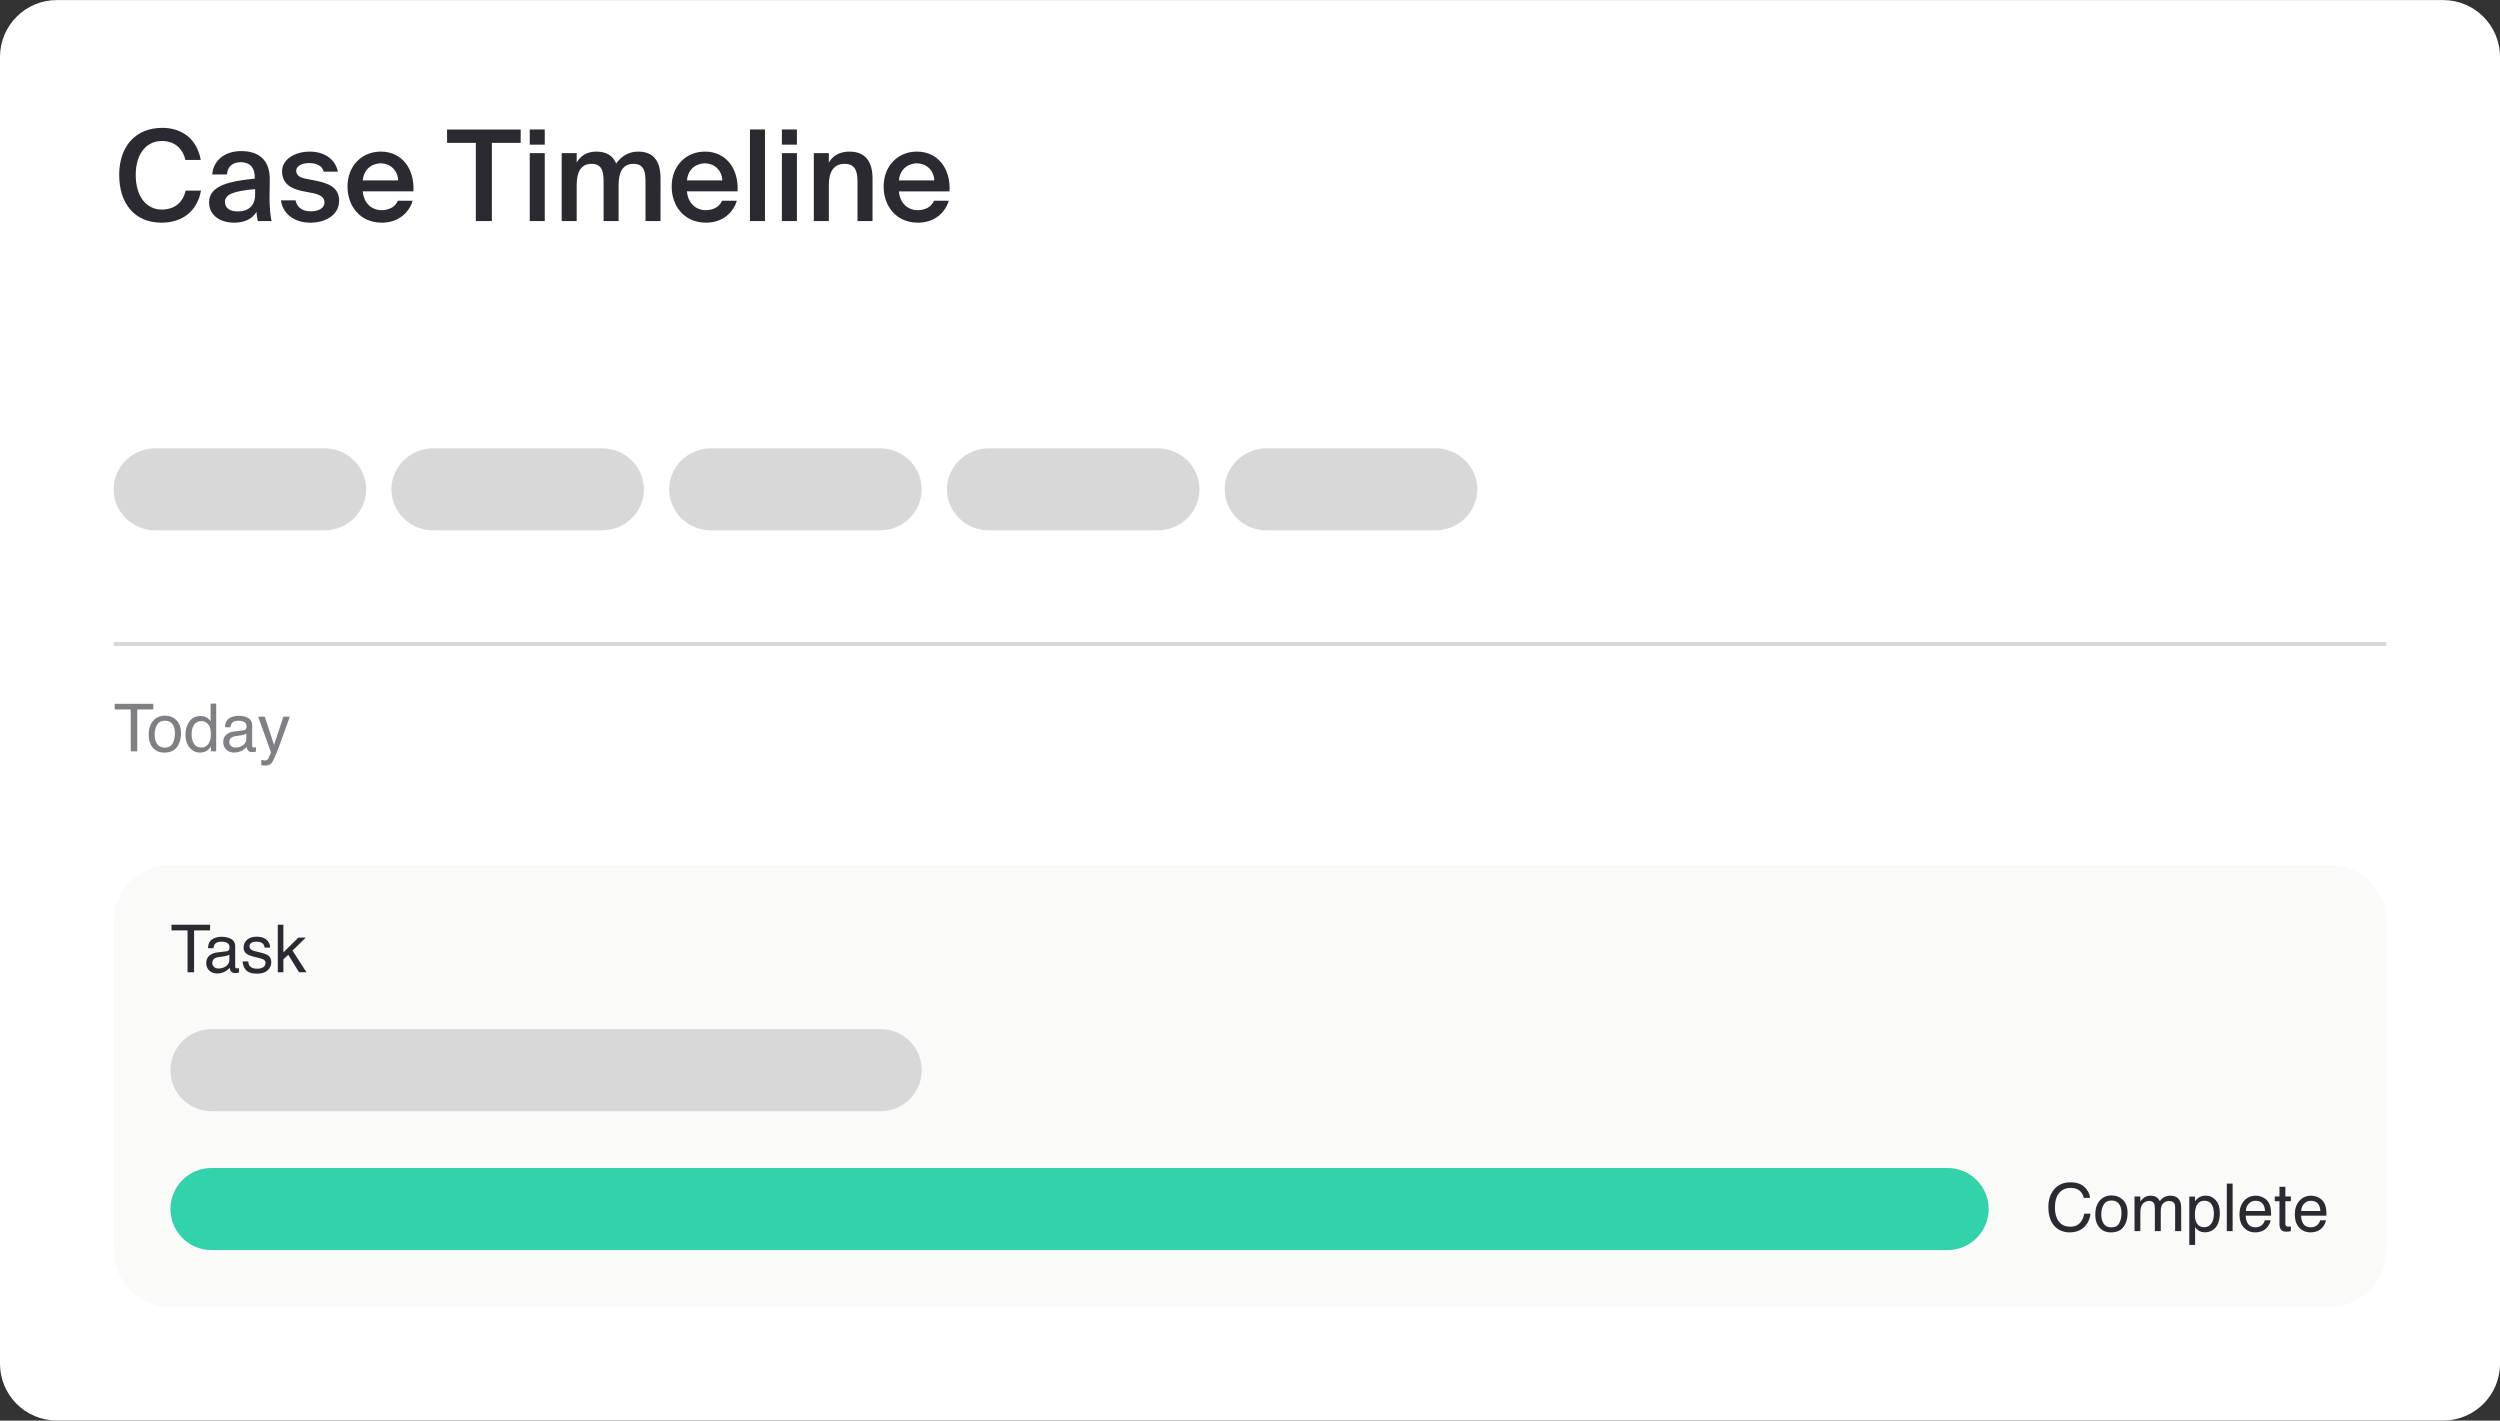 <svg xmlns="http://www.w3.org/2000/svg" fill="none" viewBox="0 0 5920 3364"><rect x="0" y="0" width="5920" height="3364" fill="#333333" stroke="none"/><g clip-path="url(#a)"><path fill="#fff" d="M5785.45.182H134.545C60.238.182 0 60.42 0 134.727V3229.27c0 74.31 60.238 134.55 134.545 134.55H5785.45c74.31 0 134.55-60.24 134.55-134.55V134.727C5920 60.42 5859.76.182 5785.45.182"/><path fill="#FAFAF9" d="M5516.36 2048.26H403.636c-74.307 0-134.545 60.24-134.545 134.55v777.37c0 74.31 60.238 134.55 134.545 134.55H5516.36c74.31 0 134.55-60.24 134.55-134.55v-777.37c0-74.31-60.24-134.55-134.55-134.55"/><path fill="#2B2A31" d="M475.991 451.362h-36.477c-6.578 29.6-27.507 44.848-56.808 44.848-34.683 0-61.293-29.301-61.293-81.923 0-52.323 27.208-80.428 61.592-80.428 28.105 0 49.333 15.547 55.911 44.848h36.477c-8.671-48.436-43.055-75.943-91.192-75.943-62.788 0-101.956 43.353-101.956 111.523 0 67.871 36.776 113.018 100.162 113.018 49.931 0 84.614-27.507 93.584-75.943m19.047 27.806c0 29.301 24.517 48.137 59.499 48.137 23.62 0 42.755-8.372 52.921-25.713.598 11.063 1.794 14.949 2.99 21.826h32.59c-2.99-13.454-4.784-34.683-4.784-55.014 0-14.65.598-33.487.598-41.559.897-51.427-29.301-69.067-67.871-69.067-38.869 0-66.077 22.424-68.468 55.313h34.981c.897-19.434 14.352-29.002 32.291-29.002 17.641 0 33.487 8.372 33.487 35.879v2.99c-58.901 5.979-108.234 16.145-108.234 56.21m109.131-31.394v12.258c0 27.208-15.547 40.663-41.859 40.663-17.939 0-29.6-8.372-29.6-22.424 0-18.538 20.631-25.713 71.459-30.497m162.452-41.261h33.487c-6.578-32.291-35.281-47.539-66.675-47.539-34.982 0-65.479 18.238-65.479 46.642 0 29.301 21.228 41.56 48.436 46.942l24.219 4.783c15.846 2.99 27.806 8.97 27.806 22.126 0 13.155-13.754 20.929-32.291 20.929-20.93 0-32.889-9.568-36.178-26.012h-34.683c3.887 30.497 30.198 52.921 69.665 52.921 36.477 0 68.169-18.537 68.169-52.024 0-31.394-24.816-41.56-57.406-47.839l-22.723-4.484c-13.753-2.691-21.527-8.372-21.527-19.136s14.351-17.64 29.899-17.64c17.939 0 31.394 5.681 35.281 20.331m92.462 46.643h119.895c2.99-54.118-27.806-94.182-77.139-94.182-45.746 0-78.933 34.384-78.933 82.82 0 46.044 29.6 85.511 81.325 85.511 41.559 0 65.479-26.311 72.953-52.024h-34.981c-6.279 14.949-20.93 22.424-39.467 22.424-20.331 0-41.261-14.65-43.653-44.549m0-26.013c2.99-30.497 26.012-40.363 42.756-40.363 20.929 0 40.065 15.248 40.962 40.363zm267.727-88.8v185.075h37.98V338.343h68.17v-31.692h-174.32v31.692zM1290 306.651h-35.58v35.878H1290zm0 55.911h-35.58v160.856H1290zm75.62 160.856v-85.511c0-29.002 8.97-49.931 35.28-49.931s28.4 21.228 28.4 43.054v92.388h35.58v-85.511c0-29.002 8.97-49.931 35.29-49.931 26.31 0 28.4 21.228 28.4 43.054v92.388h35.58V422.36c0-38.271-14.65-63.386-52.62-63.386-19.74 0-38.57 8.072-52.33 28.404-7.47-17.94-22.12-28.404-46.94-28.404-21.53 0-37.37 9.268-46.64 26.012v-22.424h-35.58v160.856zm261.08-70.262h119.89c2.99-54.118-27.8-94.182-77.14-94.182-45.74 0-78.93 34.384-78.93 82.82 0 46.044 29.6 85.511 81.33 85.511 41.56 0 65.47-26.311 72.95-52.024h-34.98c-6.28 14.949-20.93 22.424-39.47 22.424-20.33 0-41.26-14.65-43.65-44.549m0-26.013c2.99-30.497 26.01-40.363 42.75-40.363 20.93 0 40.07 15.248 40.97 40.363zm184.77 96.275V306.651h-35.58v216.767zm75.63-216.767h-35.58v35.878h35.58zm0 55.911h-35.58v160.856h35.58zm75.62 22.424v-22.424h-35.58v160.856h35.58v-85.511c0-29.002 10.16-49.931 37.37-49.931s30.5 21.228 30.5 43.054v92.388h35.58V422.36c0-38.271-15.85-63.386-54.72-63.386-22.42 0-39.46 9.268-48.73 26.012m165.91 68.17h119.89c2.99-54.118-27.8-94.182-77.14-94.182-45.74 0-78.93 34.384-78.93 82.82 0 46.044 29.6 85.511 81.32 85.511 41.56 0 65.48-26.311 72.96-52.024h-34.98c-6.28 14.949-20.93 22.424-39.47 22.424-20.33 0-41.26-14.65-43.65-44.549m0-26.013c2.99-30.497 26.01-40.363 42.75-40.363 20.93 0 40.07 15.248 40.96 40.363z"/><path fill="#D8D8D8" d="M767.754 1061.6H368.408c-54.851 0-99.317 43.5-99.317 97.17 0 53.66 44.466 97.17 99.317 97.17h399.346c54.851 0 99.317-43.51 99.317-97.17 0-53.67-44.466-97.17-99.317-97.17M1425.53 1061.6h-399.34c-54.855 0-99.321 43.5-99.321 97.17 0 53.66 44.466 97.17 99.321 97.17h399.34c54.85 0 99.32-43.51 99.32-97.17 0-53.67-44.47-97.17-99.32-97.17M2083.32 1061.6h-399.36c-54.85 0-99.31 43.5-99.31 97.17 0 53.66 44.46 97.17 99.31 97.17h399.36c54.85 0 99.31-43.51 99.31-97.17 0-53.67-44.46-97.17-99.31-97.17M2741.09 1061.6h-399.36c-54.85 0-99.31 43.5-99.31 97.17 0 53.66 44.46 97.17 99.31 97.17h399.36c54.85 0 99.31-43.51 99.31-97.17 0-53.67-44.46-97.17-99.31-97.17M3398.87 1061.6h-399.36c-54.85 0-99.31 43.5-99.31 97.17 0 53.66 44.46 97.17 99.31 97.17h399.36c54.85 0 99.31-43.51 99.31-97.17 0-53.67-44.46-97.17-99.31-97.17"/><path fill="#808084" d="M362.977 1666.59V1680h-37.939v99.18h-15.483V1680h-37.939v-13.41zm27.286 103.69c9.146 0 15.405-3.44 18.778-10.34 3.423-6.96 5.135-14.67 5.135-23.15 0-7.66-1.226-13.9-3.679-18.7q-5.824-11.34-20.08-11.34c-8.432 0-14.564 3.21-18.396 9.65-3.831 6.45-5.748 14.21-5.748 23.31q0 13.095 5.748 21.84 5.748 8.73 18.242 8.73m.537-75.57q15.865 0 26.825 10.59 10.96 10.56 10.961 31.11c0 13.23-3.219 24.17-9.657 32.8q-9.658 12.96-29.968 12.96c-11.293 0-20.261-3.82-26.903-11.43q-9.964-11.49-9.964-30.81c0-13.79 3.499-24.78 10.5-32.96 7-8.16 16.403-12.26 28.206-12.26m63.003 44.39c0 8.77 1.864 16.14 5.594 22.06 3.73 5.94 9.708 8.9 17.935 8.9 6.388 0 11.624-2.74 15.713-8.21 4.138-5.52 6.207-13.41 6.207-23.68 0-10.37-2.12-18.03-6.361-22.99-4.241-5.01-9.478-7.51-15.712-7.51-6.95 0-12.596 2.65-16.939 7.97q-6.437 7.965-6.437 23.46m20.771-43.46c6.284 0 11.547 1.31 15.788 3.98 2.453 1.54 5.238 4.21 8.355 8.05v-41.47h13.259v112.98h-12.417v-11.42c-3.219 5.05-7.025 8.71-11.42 10.95-4.394 2.26-9.427 3.38-15.099 3.38-9.146 0-17.067-3.84-23.76-11.49-6.694-7.72-10.041-17.97-10.041-30.74q0-17.94 9.121-31.05 9.198-13.17 26.214-13.17m68.443 61.7c0 3.97 1.456 7.13 4.37 9.41 2.912 2.31 6.361 3.46 10.346 3.46 4.854 0 9.556-1.12 14.103-3.37 7.665-3.73 11.497-9.83 11.497-18.33v-11.1q-2.53 1.605-6.515 2.67a55 55 0 0 1-7.818 1.54l-8.355 1.08c-5.006.66-8.763 1.7-11.266 3.14-4.241 2.39-6.362 6.23-6.362 11.5m33.418-27.9q4.752-.63 6.361-3.99c.613-1.23.919-2.99.919-5.29 0-4.7-1.686-8.11-5.057-10.2q-4.983-3.21-14.334-3.21c-7.204 0-12.314 1.94-15.329 5.83-1.686 2.13-2.783 5.33-3.295 9.58h-12.877c.255-10.12 3.526-17.15 9.811-21.08 6.336-3.99 13.668-5.98 21.997-5.98q14.486 0 23.53 5.52c5.979 3.67 8.969 9.4 8.969 17.16v47.3c0 1.42.281 2.57.843 3.44.613.86 1.864 1.31 3.755 1.31q.919 0 2.069-.09c.767-.09 1.585-.22 2.453-.37v10.2c-2.147.61-3.782.98-4.906 1.15-1.124.15-2.657.22-4.599.22-4.751 0-8.201-1.69-10.346-5.05-1.124-1.8-1.917-4.32-2.376-7.6-2.81 3.68-6.848 6.88-12.11 9.59-5.264 2.7-11.063 4.06-17.399 4.06q-11.42 0-18.701-6.9c-4.804-4.65-7.204-10.45-7.204-17.41q0-11.415 7.127-17.7c4.751-4.18 10.985-6.77 18.701-7.74zm94.657-32.35h15.252q-2.913 7.89-12.953 36.03c-5.008 14.09-9.198 25.59-12.569 34.49-7.971 20.94-13.592 33.72-16.863 38.31-3.27 4.61-8.891 6.91-16.862 6.91q-2.913 0-4.522-.24-1.534-.225-3.832-.84v-12.57c2.401.67 4.139 1.08 5.212 1.22 1.073.15 2.018.24 2.836.24 2.555 0 4.419-.44 5.595-1.31a10.8 10.8 0 0 0 3.065-3.07c.256-.4 1.175-2.49 2.76-6.28q2.376-5.67 3.449-8.43l-30.352-84.46h15.635l21.998 66.84z"/><path fill="#2B2A31" d="M497.523 2189.82v13.41h-37.939v99.17h-15.483v-99.17h-37.939v-13.41zm5.289 90.74c0 3.98 1.456 7.13 4.368 9.42q4.37 3.45 10.348 3.45 7.281 0 14.102-3.36c7.665-3.74 11.498-9.84 11.498-18.33v-11.11c-1.686 1.08-3.859 1.96-6.515 2.68a57 57 0 0 1-7.819 1.54l-8.353 1.07c-5.009.66-8.764 1.71-11.268 3.14-4.241 2.4-6.361 6.24-6.361 11.5m33.417-27.9q4.752-.615 6.362-3.99c.613-1.22.92-2.99.92-5.29 0-4.69-1.687-8.1-5.059-10.2-3.322-2.13-8.098-3.21-14.332-3.21-7.206 0-12.316 1.94-15.33 5.83-1.686 2.14-2.785 5.34-3.296 9.58h-12.876c.256-10.12 3.525-17.14 9.81-21.08 6.337-3.99 13.668-5.97 21.998-5.97 9.657 0 17.5 1.83 23.531 5.51q8.966 5.52 8.966 17.16v47.3c0 1.42.281 2.58.843 3.44.613.87 1.866 1.32 3.756 1.32q.92 0 2.07-.09c.766-.09 1.583-.23 2.452-.38v10.2c-2.145.61-3.781.99-4.905 1.15-1.124.15-2.657.23-4.598.23-4.753 0-8.202-1.69-10.349-5.06q-1.685-2.685-2.375-7.59c-2.81 3.68-6.847 6.87-12.111 9.58-5.262 2.71-11.062 4.07-17.398 4.07-7.614 0-13.846-2.31-18.702-6.91q-7.203-6.975-7.204-17.4c0-7.61 2.376-13.52 7.128-17.7 4.753-4.19 10.987-6.77 18.702-7.75zm51.583 23.98q.612 6.915 3.449 10.59 5.211 6.66 18.087 6.66 7.665 0 13.491-3.3c3.883-2.24 5.824-5.69 5.824-10.34 0-3.53-1.558-6.21-4.675-8.05q-2.989-1.68-11.804-3.9l-10.959-2.76c-7.001-1.74-12.162-3.68-15.484-5.83-5.926-3.73-8.89-8.88-8.89-15.48 0-7.77 2.785-14.05 8.355-18.86 5.62-4.8 13.157-7.21 22.61-7.21 12.366 0 21.282 3.63 26.749 10.9 3.423 4.59 5.084 9.55 4.983 14.86h-13.03c-.256-3.11-1.355-5.95-3.297-8.51-3.167-3.63-8.66-5.44-16.479-5.44-5.211 0-9.171 1-11.88 2.99q-3.985 2.985-3.985 7.89c0 3.58 1.764 6.45 5.289 8.59 2.043 1.28 5.059 2.4 9.044 3.37l9.121 2.23c9.913 2.39 16.555 4.73 19.927 6.97 5.366 3.53 8.048 9.07 8.048 16.64 0 7.29-2.784 13.62-8.354 18.92-5.518 5.31-13.949 7.97-25.293 7.97-12.212 0-20.872-2.75-25.982-8.28-5.059-5.56-7.768-12.44-8.125-20.62zm69.977-86.82h13.259v65.37l35.411-34.88h17.628l-31.425 30.74 33.188 51.35h-17.629l-25.599-41.39-11.574 10.58v30.81h-13.259z"/><path fill="#32D2AA" d="M4611.92 2765.84H500.808c-53.667 0-97.171 43.5-97.171 97.17s43.504 97.17 97.171 97.17H4611.92c53.67 0 97.17-43.5 97.17-97.17s-43.5-97.17-97.17-97.17"/><path fill="#D8D8D8" d="M2085.45 2436.95H500.808c-53.666 0-97.171 43.5-97.171 97.17s43.505 97.17 97.171 97.17H2085.45c53.67 0 97.18-43.5 97.18-97.17s-43.51-97.17-97.18-97.17"/><path fill="#2B2A31" d="M4903.03 2799.68c14.26 0 25.32 3.77 33.19 11.27 7.88 7.52 12.24 16.04 13.11 25.6h-14.88c-1.67-7.26-5.05-13-10.1-17.24-5.01-4.25-12.07-6.37-21.16-6.37-11.09 0-20.06 3.92-26.9 11.74-6.81 7.75-10.2 19.68-10.2 35.78 0 13.19 3.06 23.89 9.19 32.12 6.19 8.17 15.39 12.27 27.6 12.27 11.24 0 19.81-4.32 25.68-12.96 3.11-4.55 5.45-10.53 6.97-17.94h14.87c-1.33 11.85-5.72 21.8-13.18 29.82q-13.41 14.49-36.18 14.49c-13.08 0-24.07-3.96-32.96-11.89-11.69-10.48-17.55-26.64-17.55-48.51 0-16.61 4.39-30.22 13.18-40.85 9.51-11.54 22.62-17.33 39.32-17.33m96.74 106.77c9.13 0 15.4-3.44 18.77-10.35 3.43-6.95 5.13-14.66 5.13-23.14 0-7.67-1.22-13.9-3.68-18.7-3.88-7.56-10.56-11.35-20.07-11.35-8.43 0-14.56 3.22-18.41 9.66-3.82 6.44-5.74 14.2-5.74 23.31 0 8.73 1.92 16.01 5.74 21.84 3.85 5.81 9.92 8.73 18.26 8.73m.52-75.57c10.59 0 19.53 3.53 26.84 10.58 7.31 7.04 10.95 17.42 10.95 31.11 0 13.23-3.21 24.18-9.65 32.8-6.45 8.64-16.43 12.96-29.98 12.96-11.28 0-20.25-3.81-26.89-11.42-6.64-7.67-9.97-17.94-9.97-30.81 0-13.8 3.51-24.78 10.51-32.96 6.99-8.16 16.4-12.26 28.19-12.26m54.27 2.38h13.65v11.64c3.27-4.03 6.23-6.96 8.89-8.8 4.55-3.13 9.7-4.68 15.47-4.68 6.55 0 11.81 1.61 15.79 4.83 2.26 1.83 4.31 4.54 6.15 8.11 3.06-4.39 6.66-7.64 10.8-9.73q6.195-3.21 13.95-3.21c11.03 0 18.54 3.99 22.53 11.96 2.15 4.29 3.22 10.06 3.22 17.31v54.65h-14.33v-57.01c0-5.47-1.39-9.23-4.14-11.28-2.7-2.04-6.04-3.06-9.97-3.06-5.41 0-10.09 1.81-14.02 5.44-3.89 3.62-5.83 9.69-5.83 18.17v47.74h-14.02v-53.58c0-5.56-.66-9.62-1.99-12.18-2.1-3.83-6.01-5.74-11.74-5.74-5.2 0-9.95 2.02-14.24 6.05-4.25 4.04-6.37 11.34-6.37 21.92v43.53h-13.8zm165.4 72.82c6.44 0 11.78-2.7 16.03-8.06 4.29-5.41 6.44-13.49 6.44-24.22 0-6.53-.96-12.15-2.84-16.86-3.58-9.05-10.12-13.56-19.63-13.56-9.55 0-16.09 4.77-19.61 14.33q-2.85 7.65-2.85 19.47c0 6.34.95 11.72 2.85 16.17 3.57 8.48 10.12 12.73 19.61 12.73m-35.72-72.44h13.41v10.89c2.77-3.74 5.79-6.62 9.05-8.67 4.65-3.07 10.12-4.59 16.41-4.59 9.3 0 17.2 3.57 23.68 10.73 6.49 7.1 9.74 17.27 9.74 30.5 0 17.88-4.68 30.66-14.03 38.33-5.93 4.84-12.82 7.28-20.7 7.28-6.18 0-11.36-1.36-15.55-4.07-2.45-1.54-5.19-4.17-8.21-7.89v41.92h-13.8zm88.84-30.88h13.79v112.58h-13.79zm68.75 28.66c5.83 0 11.48 1.37 16.94 4.14 5.47 2.7 9.64 6.23 12.49 10.57 2.77 4.14 4.61 8.97 5.52 14.48.82 3.79 1.23 9.83 1.23 18.09h-60.18c.27 8.33 2.23 15.03 5.91 20.09 3.68 5.01 9.37 7.51 17.1 7.51 7.19 0 12.95-2.38 17.24-7.13 2.45-2.75 4.18-5.95 5.21-9.58h13.56c-.35 3.02-1.55 6.39-3.6 10.12-1.99 3.67-4.23 6.69-6.74 9.04-4.19 4.1-9.37 6.85-15.56 8.28-3.32.81-7.07 1.23-11.26 1.23-10.23 0-18.88-3.71-25.98-11.12-7.1-7.46-10.66-17.88-10.66-31.26 0-13.19 3.57-23.89 10.73-32.13 7.15-8.22 16.51-12.33 28.05-12.33m22 36.32c-.56-5.98-1.87-10.74-3.91-14.33-3.79-6.64-10.09-9.96-18.93-9.96-6.34 0-11.65 2.3-15.95 6.89-4.29 4.56-6.56 10.35-6.82 17.4zm33.95-57.4h13.95v22.92h13.11v11.27h-13.11v53.56c0 2.87.97 4.79 2.92 5.76 1.07.57 2.85.83 5.36.83h2.14c.78-.04 1.66-.11 2.69-.22v10.88c-1.58.47-3.24.8-4.99 1.01-1.68.19-3.51.29-5.52.29-6.43 0-10.81-1.62-13.09-4.9-2.31-3.32-3.46-7.61-3.46-12.87v-54.34h-11.12v-11.27h11.12zm75.11 21.08c5.83 0 11.48 1.37 16.94 4.14 5.47 2.7 9.64 6.23 12.5 10.57 2.76 4.14 4.6 8.97 5.51 14.48.82 3.79 1.23 9.83 1.23 18.09h-60.16c.26 8.33 2.21 15.03 5.89 20.09 3.68 5.01 9.39 7.51 17.1 7.51 7.21 0 12.95-2.38 17.24-7.13 2.45-2.75 4.19-5.95 5.22-9.58h13.56c-.36 3.02-1.56 6.39-3.61 10.12-1.98 3.67-4.23 6.69-6.74 9.04-4.18 4.1-9.37 6.85-15.56 8.28-3.32.81-7.07 1.23-11.26 1.23-10.22 0-18.88-3.71-25.98-11.12-7.1-7.46-10.66-17.88-10.66-31.26 0-13.19 3.57-23.89 10.73-32.13 7.15-8.22 16.51-12.33 28.05-12.33m22.01 36.32c-.57-5.98-1.87-10.74-3.92-14.33q-5.67-9.96-18.93-9.96c-6.34 0-11.64 2.3-15.95 6.89-4.29 4.56-6.56 10.35-6.82 17.4z"/><path stroke="#D8D8D8" stroke-miterlimit="10" stroke-width="9.717" d="M269.091 1525.03H5650.91"/></g><defs><clipPath id="a"><path fill="#fff" d="M0 0H5920V3363.64H0z" transform="translate(0 .182)"/></clipPath></defs></svg>